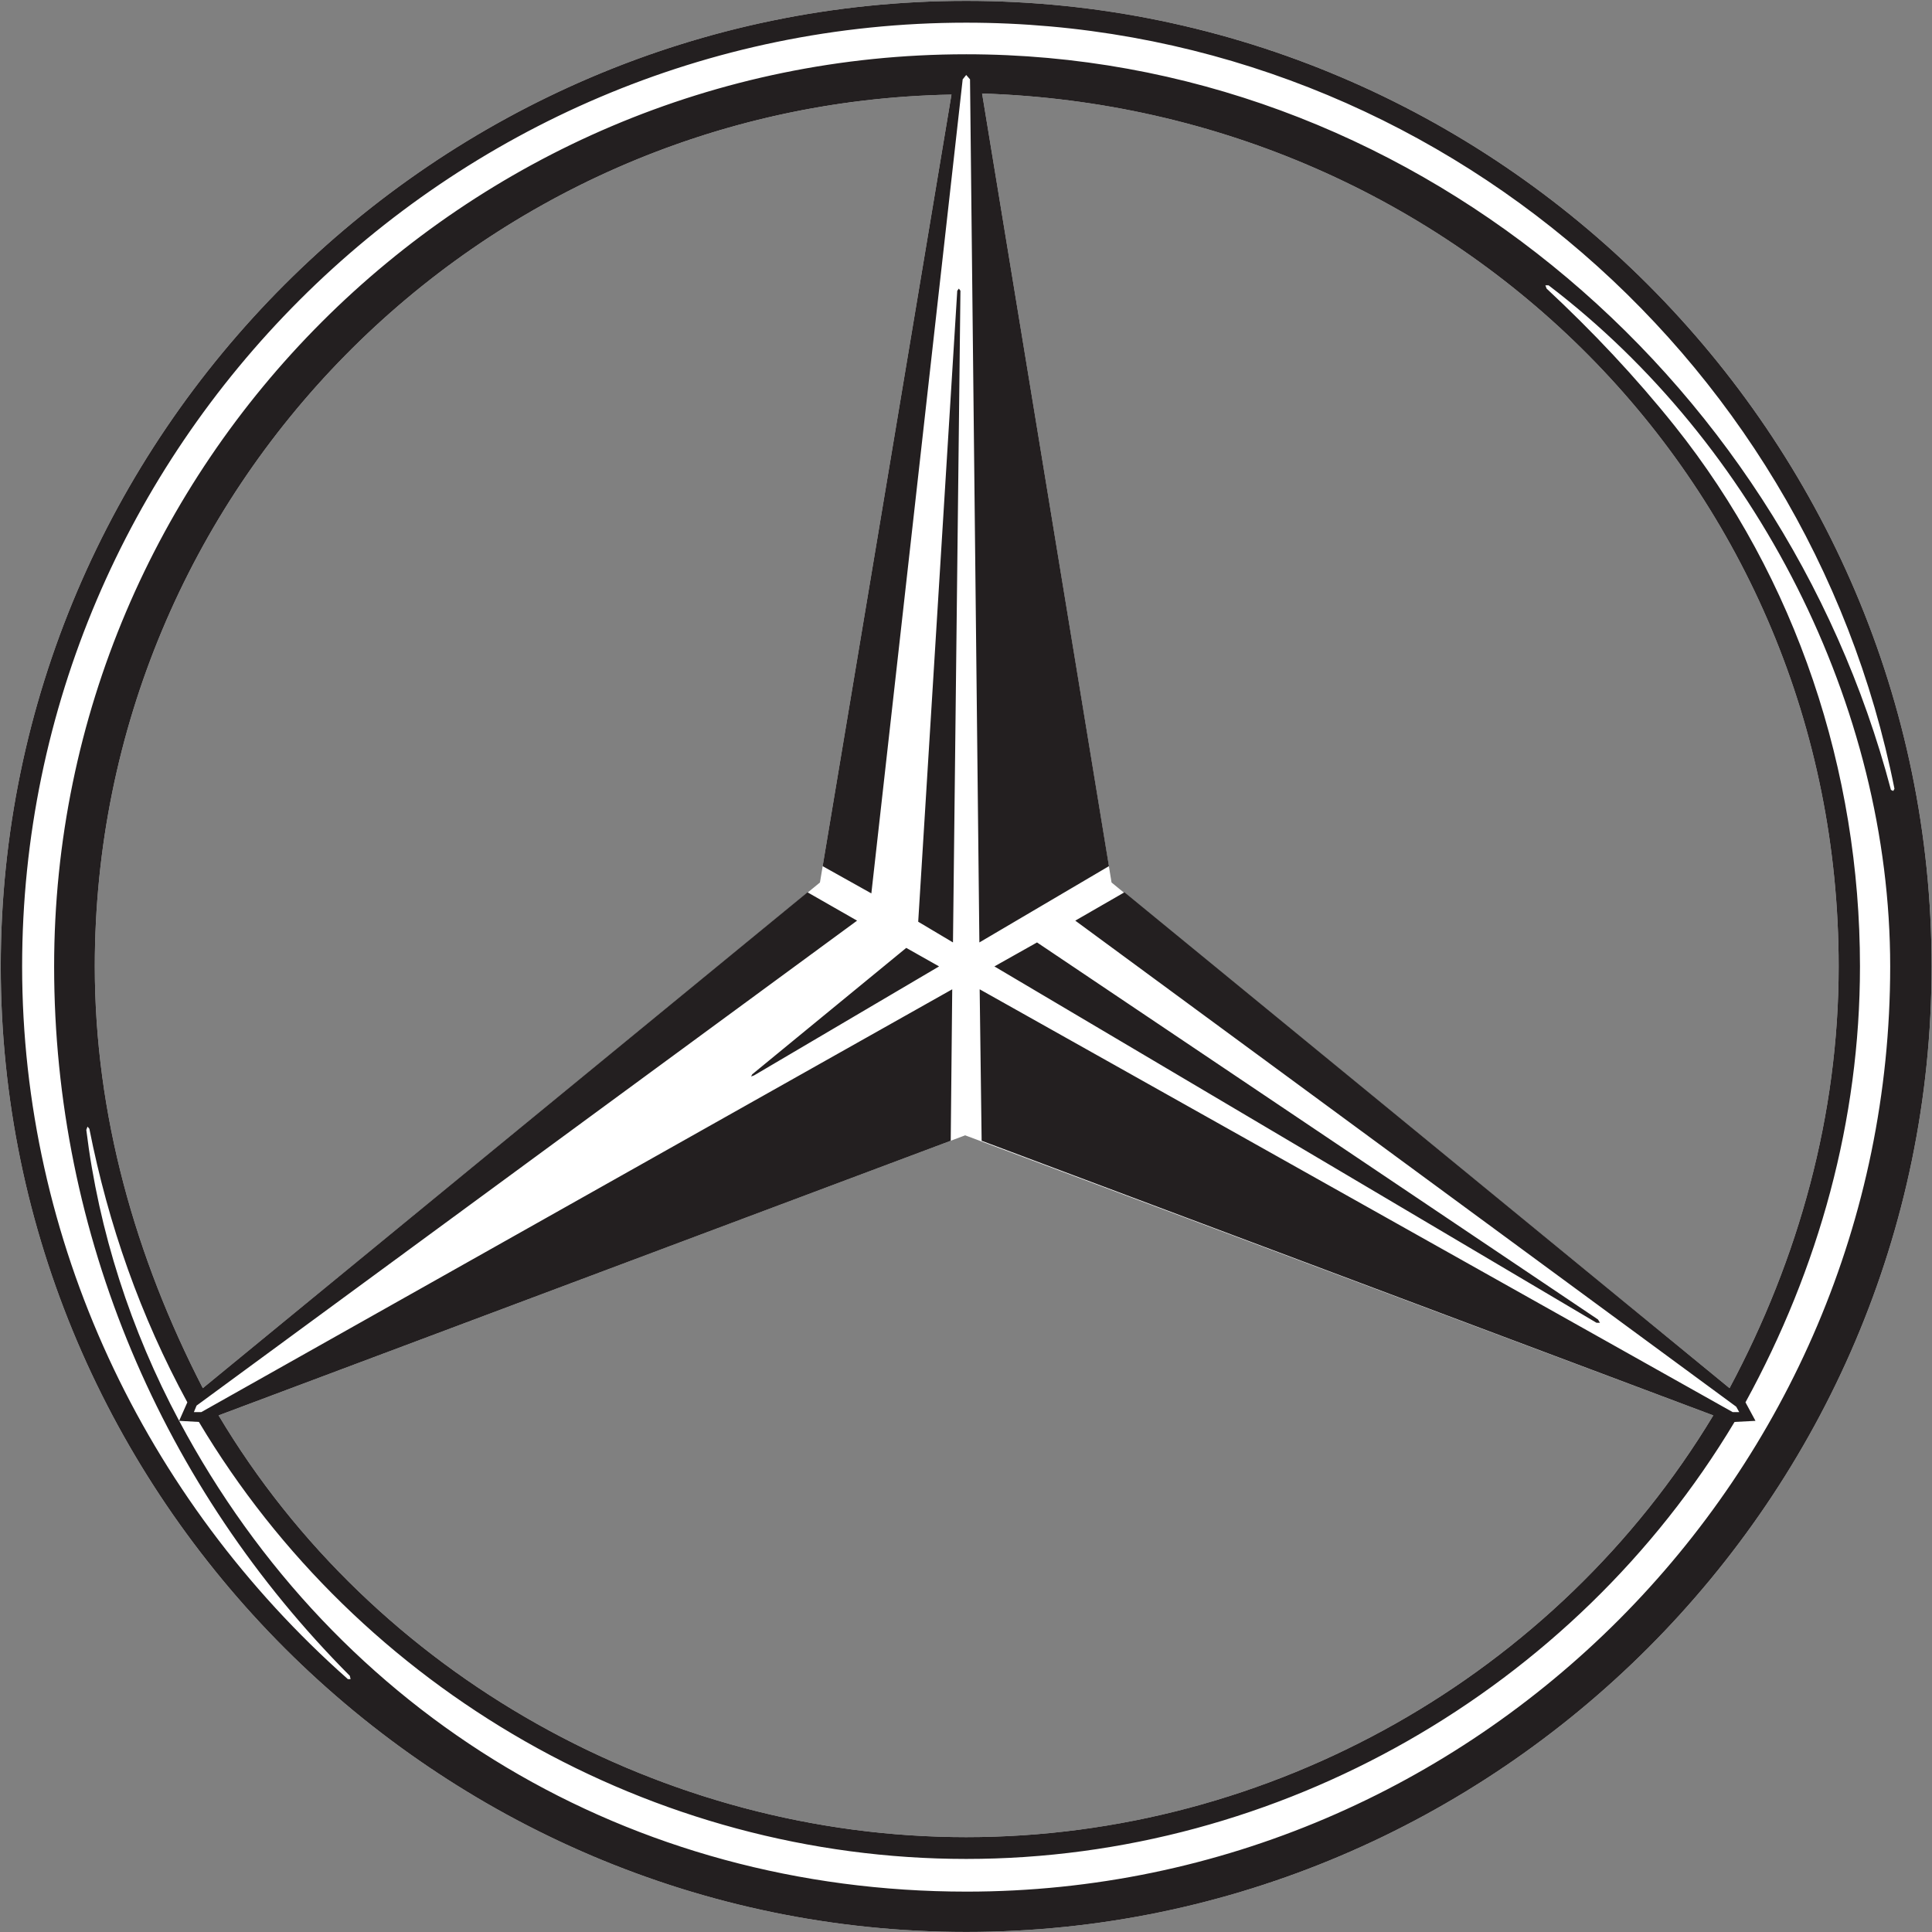<svg xmlns="http://www.w3.org/2000/svg" xmlns:xlink="http://www.w3.org/1999/xlink" xmlns:serif="http://www.serif.com/" width="100%" height="100%" viewBox="0 0 600 600" xml:space="preserve" style="fill-rule:evenodd;clip-rule:evenodd;stroke-linejoin:round;stroke-miterlimit:2;"><rect x="0" y="0" width="600" height="600" fill="#808080" stroke="none"/>    <g id="Mercedes-Benz-Logo.svg" transform="matrix(1.794,0,0,1.794,301.423,451.262)">        <g transform="matrix(1,0,0,1,-372.047,-269.114)">            <g id="g4178" transform="matrix(1,0,0,1,-1594.52,229.315)">                <g id="layer1">                    <g id="g41781" serif:id="g4178">                        <path id="path9939" d="M1940.49,-58.971L1963.26,-195.365C1881.21,-193.855 1814.96,-126.885 1814.96,-44.445C1814.96,-18.789 1822,5.924 1833.66,28.562L1940.49,-58.971ZM1965.63,-15.204L1836.39,33.279C1863.26,78.366 1913.42,106.286 1965.81,106.286C2018.46,106.286 2067.96,78.366 2095.14,33.279L1965.63,-15.204ZM1990.97,-58.971L2097.95,28.562C2109.95,6.113 2116.84,-18.789 2116.84,-44.445C2116.84,-127.639 2050.87,-192.912 1968.56,-195.553L1990.97,-58.971ZM2132.93,-44.445C2132.93,47.427 2057.64,122.698 1965.81,122.698C1874.05,122.698 1798.68,47.427 1798.68,-44.445C1798.68,-136.317 1873.97,-211.589 1965.81,-211.589C2057.7,-211.589 2132.93,-136.317 2132.93,-44.445" style="fill:white;"></path>                        <path id="path9979" d="M2132.93,-44.445C2132.93,47.427 2057.64,122.698 1965.81,122.698C1874.05,122.698 1798.68,47.427 1798.68,-44.445C1798.68,-136.317 1873.97,-211.589 1965.81,-211.589C2057.7,-211.589 2132.93,-136.317 2132.93,-44.445ZM1928.77,-25.769L1928.57,-25.391L1929.09,-25.58L1961.11,-44.445L1955.43,-47.652L1928.77,-25.769ZM2074.92,17.243L2075.52,17.243L2075.18,16.677L1978.07,-48.595L1970.69,-44.445L2074.92,17.243ZM1964.81,-161.408L1964.54,-161.785L1964.26,-161.408L1957.5,-52.18L1963.52,-48.595L1964.81,-161.408ZM2066.07,-162.351L2066.28,-161.785C2074.18,-154.428 2081.67,-146.504 2088.45,-138.015C2109.54,-111.604 2120.53,-78.213 2120.53,-44.445C2120.53,-17.845 2113.42,7.811 2100.71,31.015L2102.44,34.222L2098.82,34.41C2071.03,80.818 2019.99,110.059 1965.81,110.059C1911.55,110.059 1860.78,81.007 1832.98,34.41L1829.56,34.222L1830.98,31.015C1822.87,16.111 1817.3,0.265 1814.02,-16.336L1813.7,-16.714L1813.49,-16.148C1815.64,1.397 1821.19,18.564 1829.56,34.222C1856.9,85.534 1907.87,115.718 1965.88,115.718C2053.94,115.718 2125.76,43.466 2125.76,-44.445C2125.76,-89.532 2102.52,-134.997 2066.62,-162.351L2066.07,-162.351ZM1963.26,-195.365C1881.21,-193.855 1814.96,-126.885 1814.96,-44.445C1814.96,-18.789 1822,5.924 1833.66,28.562L1938.34,-57.273L1946.92,-52.368L1832.58,31.581L1832.11,32.713L1833.39,32.713L1963.39,-40.483L1963.13,-14.261L1836.39,33.279C1863.26,78.366 1913.42,106.286 1965.81,106.286C2018.46,106.286 2067.96,78.366 2095.14,33.279L1968.48,-14.261L1968.14,-40.483L2098.5,32.713L2099.63,32.713L2099.1,31.769L1984.69,-52.368L1993.2,-57.273L2097.95,28.562C2109.95,6.113 2116.84,-18.789 2116.84,-44.445C2116.84,-127.639 2050.87,-192.912 1968.56,-195.553L1990.52,-61.801L1968.09,-48.595L1966.47,-198.006L1965.81,-198.76L1965.2,-198.006L1949.39,-57.085L1940.96,-61.801L1963.26,-195.365ZM1859.11,78.366C1826.62,45.729 1807.92,1.963 1807.92,-44.445C1807.92,-131.412 1878.86,-202.345 1965.81,-202.345C2041.96,-202.345 2106.86,-147.259 2125.89,-75.006L2126.29,-74.818L2126.5,-75.195C2111.29,-151.598 2044.25,-207.815 1965.81,-207.815C1875.99,-207.815 1802.38,-134.242 1802.38,-44.445C1802.38,2.906 1823.41,47.616 1858.77,78.932L1859.24,78.932L1859.11,78.366" style="fill:rgb(35,31,32);fill-rule:nonzero;"></path>                    </g>                </g>            </g>        </g>    </g></svg>